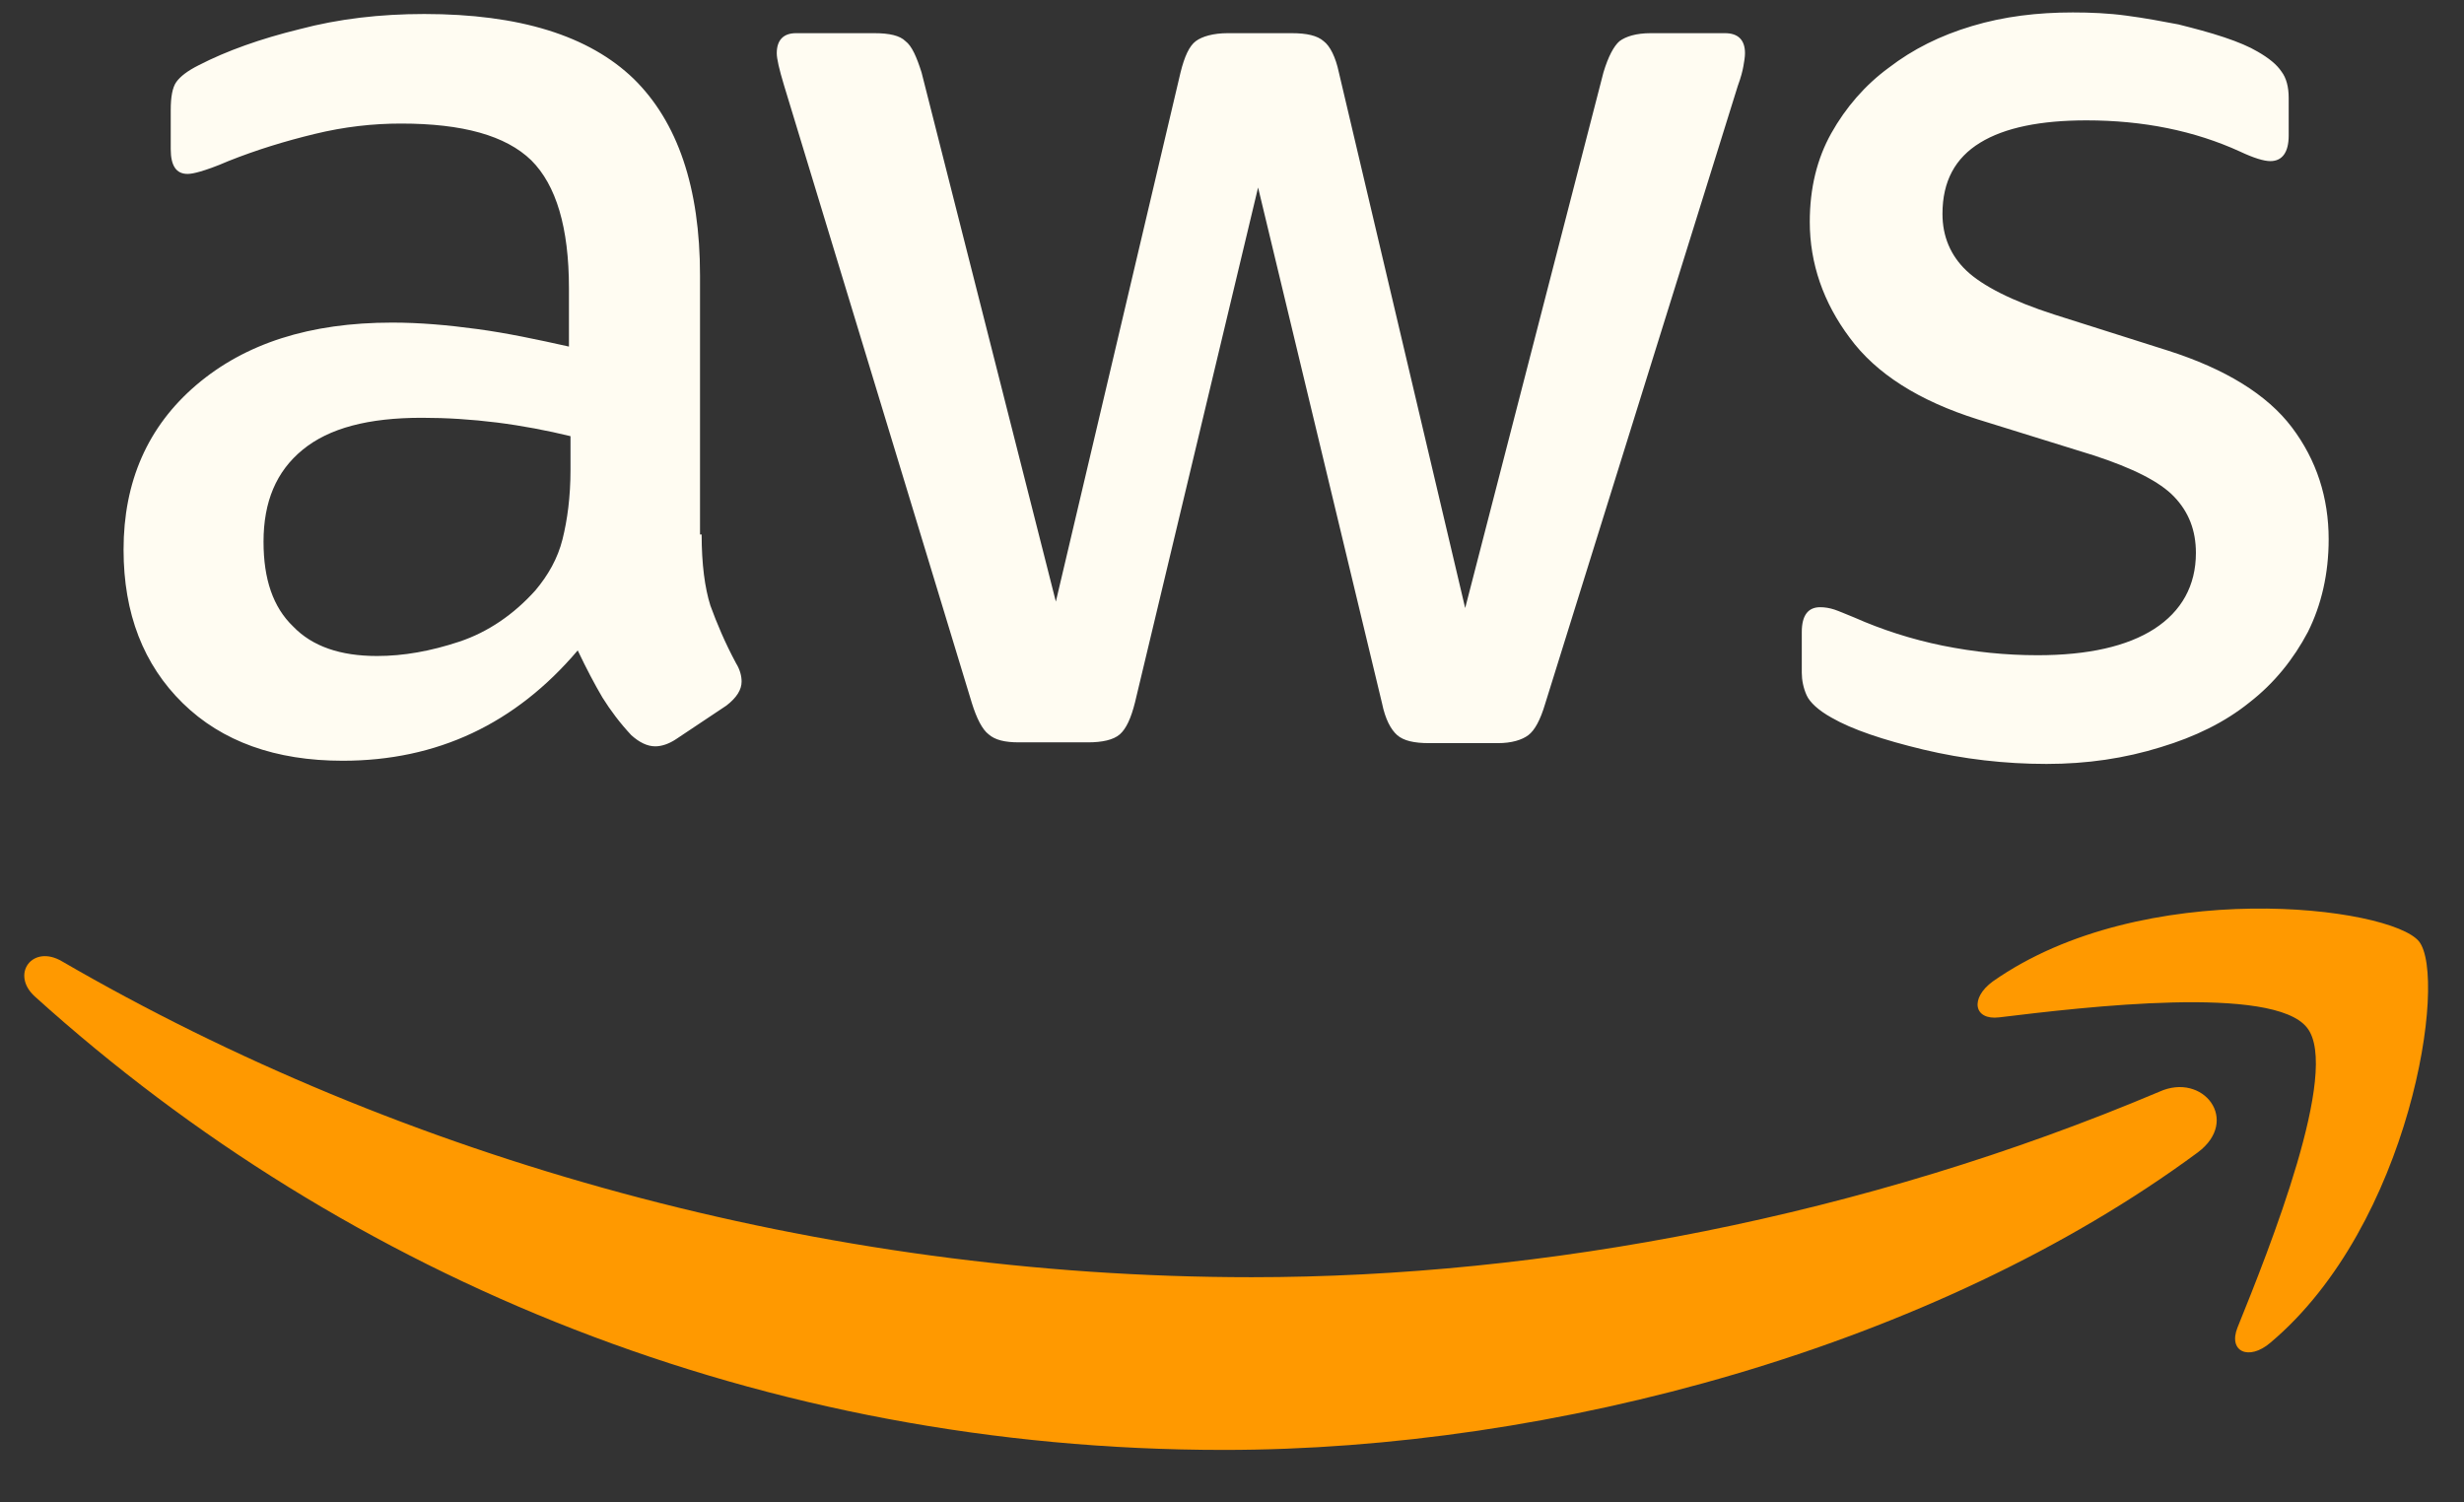 <svg width="41" height="25" viewBox="0 0 41 25" fill="none" xmlns="http://www.w3.org/2000/svg">
<rect x="0" y="0" width="41" height="25" fill="#333333" stroke="none"/>
<g id="AWS">
<path id="Vector" d="M11.675 8.894C11.675 9.386 11.728 9.785 11.821 10.078C11.928 10.371 12.061 10.69 12.247 11.036C12.313 11.142 12.34 11.249 12.34 11.342C12.34 11.475 12.26 11.608 12.087 11.741L11.249 12.3C11.13 12.379 11.01 12.419 10.903 12.419C10.77 12.419 10.637 12.353 10.504 12.233C10.318 12.034 10.158 11.821 10.025 11.608C9.892 11.382 9.759 11.129 9.613 10.823C8.575 12.047 7.271 12.659 5.702 12.659C4.584 12.659 3.693 12.339 3.041 11.701C2.389 11.062 2.056 10.211 2.056 9.147C2.056 8.016 2.456 7.098 3.267 6.406C4.079 5.714 5.156 5.368 6.526 5.368C6.979 5.368 7.444 5.408 7.937 5.475C8.429 5.541 8.934 5.648 9.467 5.767V4.796C9.467 3.785 9.254 3.08 8.841 2.668C8.416 2.255 7.697 2.056 6.673 2.056C6.207 2.056 5.728 2.109 5.236 2.229C4.744 2.348 4.265 2.495 3.799 2.681C3.586 2.774 3.427 2.827 3.334 2.854C3.24 2.881 3.174 2.894 3.121 2.894C2.934 2.894 2.841 2.761 2.841 2.481V1.83C2.841 1.617 2.868 1.457 2.934 1.364C3.001 1.271 3.121 1.178 3.307 1.085C3.773 0.845 4.331 0.646 4.983 0.486C5.635 0.313 6.327 0.233 7.059 0.233C8.642 0.233 9.799 0.592 10.544 1.311C11.276 2.029 11.648 3.12 11.648 4.583V8.894H11.675ZM6.274 10.916C6.713 10.916 7.165 10.836 7.644 10.677C8.123 10.517 8.549 10.224 8.908 9.825C9.121 9.572 9.28 9.293 9.36 8.974C9.44 8.654 9.493 8.269 9.493 7.816V7.258C9.107 7.164 8.695 7.085 8.269 7.031C7.843 6.978 7.431 6.952 7.019 6.952C6.127 6.952 5.475 7.124 5.036 7.484C4.597 7.843 4.385 8.348 4.385 9.014C4.385 9.639 4.544 10.104 4.877 10.424C5.196 10.756 5.662 10.916 6.274 10.916ZM16.956 12.353C16.717 12.353 16.557 12.313 16.451 12.22C16.345 12.14 16.251 11.954 16.172 11.701L13.045 1.417C12.965 1.151 12.925 0.978 12.925 0.885C12.925 0.672 13.032 0.552 13.245 0.552H14.549C14.801 0.552 14.974 0.592 15.067 0.685C15.174 0.765 15.254 0.952 15.334 1.204L17.569 10.011L19.644 1.204C19.71 0.938 19.79 0.765 19.897 0.685C20.003 0.606 20.189 0.552 20.429 0.552H21.493C21.746 0.552 21.919 0.592 22.025 0.685C22.132 0.765 22.225 0.952 22.278 1.204L24.38 10.118L26.681 1.204C26.761 0.938 26.855 0.765 26.948 0.685C27.054 0.606 27.227 0.552 27.466 0.552H28.704C28.916 0.552 29.036 0.659 29.036 0.885C29.036 0.952 29.023 1.018 29.01 1.098C28.996 1.178 28.97 1.284 28.916 1.43L25.71 11.714C25.631 11.98 25.537 12.153 25.431 12.233C25.325 12.313 25.152 12.366 24.925 12.366H23.781C23.529 12.366 23.356 12.326 23.249 12.233C23.143 12.14 23.05 11.967 22.996 11.701L20.934 3.12L18.886 11.688C18.819 11.954 18.739 12.127 18.633 12.22C18.526 12.313 18.34 12.353 18.101 12.353H16.956ZM34.052 12.712C33.36 12.712 32.668 12.632 32.003 12.473C31.338 12.313 30.819 12.14 30.473 11.94C30.26 11.821 30.114 11.688 30.061 11.568C30.007 11.448 29.981 11.315 29.981 11.195V10.517C29.981 10.238 30.087 10.104 30.287 10.104C30.367 10.104 30.447 10.118 30.526 10.144C30.606 10.171 30.726 10.224 30.859 10.277C31.311 10.477 31.803 10.637 32.322 10.743C32.854 10.85 33.373 10.903 33.905 10.903C34.743 10.903 35.395 10.756 35.848 10.464C36.3 10.171 36.539 9.745 36.539 9.2C36.539 8.827 36.42 8.521 36.18 8.269C35.941 8.016 35.489 7.79 34.837 7.577L32.908 6.978C31.936 6.672 31.218 6.22 30.779 5.621C30.34 5.036 30.114 4.384 30.114 3.692C30.114 3.133 30.234 2.641 30.473 2.215C30.712 1.79 31.032 1.417 31.431 1.125C31.83 0.819 32.282 0.592 32.815 0.433C33.347 0.273 33.905 0.207 34.491 0.207C34.783 0.207 35.089 0.22 35.382 0.26C35.688 0.3 35.968 0.353 36.247 0.406C36.513 0.473 36.766 0.539 37.005 0.619C37.245 0.699 37.431 0.779 37.564 0.858C37.75 0.965 37.883 1.071 37.963 1.191C38.043 1.297 38.083 1.444 38.083 1.63V2.255C38.083 2.535 37.976 2.681 37.777 2.681C37.67 2.681 37.497 2.628 37.271 2.521C36.513 2.175 35.661 2.003 34.717 2.003C33.959 2.003 33.36 2.122 32.948 2.375C32.535 2.628 32.322 3.014 32.322 3.559C32.322 3.932 32.455 4.251 32.721 4.504C32.987 4.756 33.48 5.009 34.185 5.235L36.074 5.834C37.032 6.14 37.724 6.566 38.136 7.111C38.548 7.657 38.748 8.282 38.748 8.974C38.748 9.546 38.628 10.065 38.402 10.517C38.163 10.969 37.843 11.368 37.431 11.688C37.019 12.02 36.526 12.26 35.954 12.433C35.355 12.619 34.73 12.712 34.052 12.712Z" fill="#FFFCF2"/>
<path id="Vector_2" fill-rule="evenodd" clip-rule="evenodd" d="M36.568 19.178C32.191 22.41 25.832 24.127 20.364 24.127C12.701 24.127 5.796 21.293 0.581 16.583C0.169 16.211 0.541 15.705 1.034 15.998C6.674 19.271 13.632 21.253 20.829 21.253C25.685 21.253 31.02 20.242 35.929 18.167C36.661 17.834 37.286 18.645 36.568 19.178Z" fill="#FF9900"/>
<path id="Vector_3" fill-rule="evenodd" clip-rule="evenodd" d="M38.389 17.102C37.83 16.384 34.691 16.756 33.267 16.929C32.841 16.982 32.775 16.61 33.161 16.33C35.662 14.574 39.773 15.08 40.251 15.665C40.73 16.264 40.118 20.375 37.777 22.344C37.418 22.65 37.072 22.49 37.231 22.091C37.764 20.774 38.948 17.807 38.389 17.102Z" fill="#FF9900"/>
</g>
</svg>
